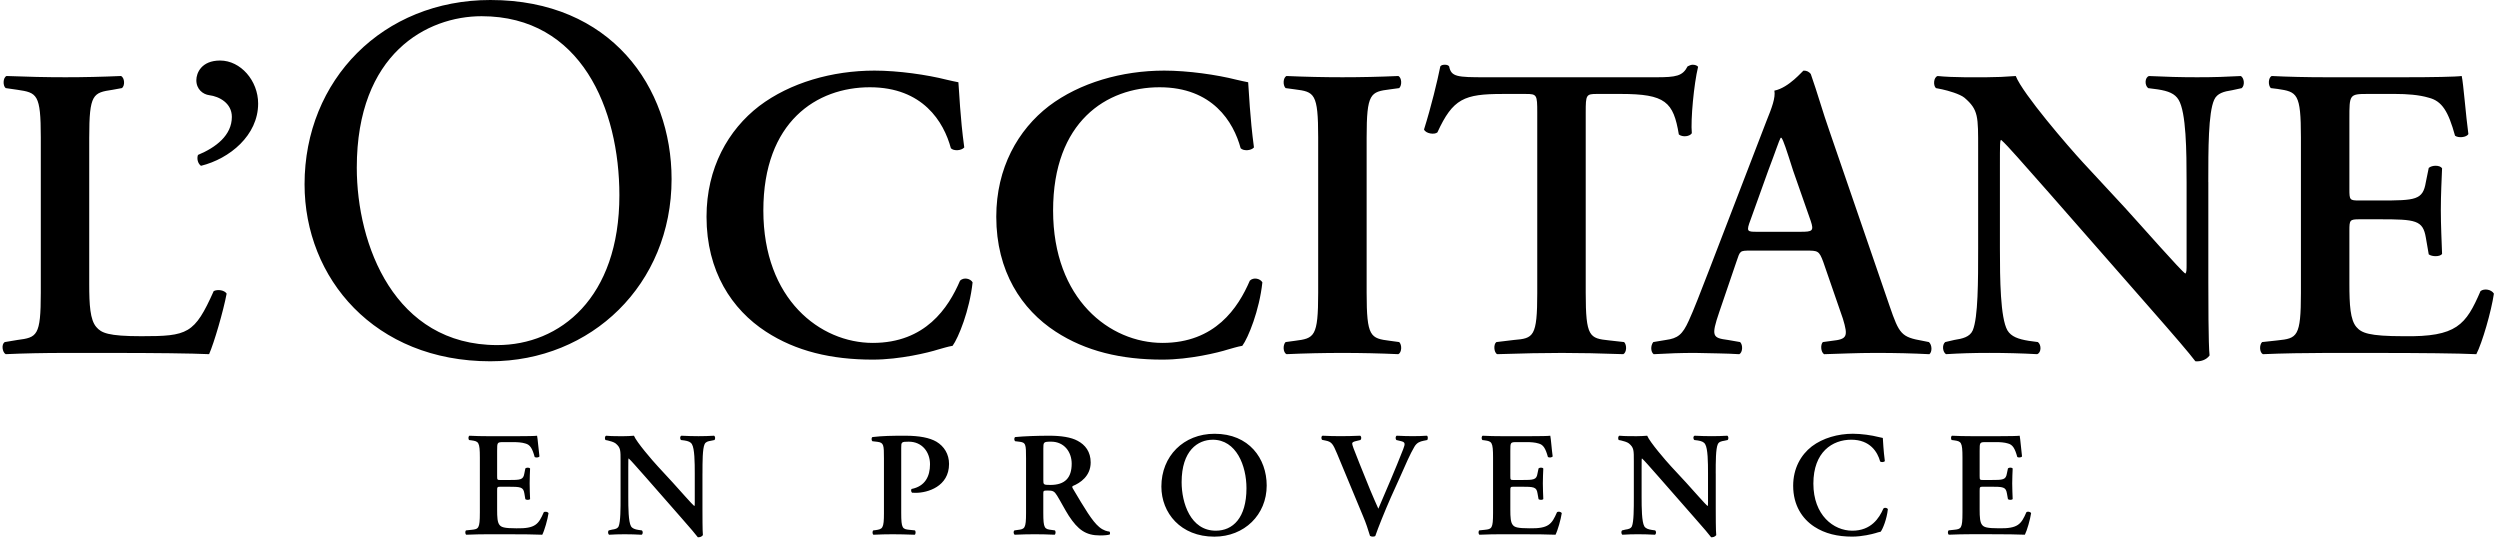 <svg width="289" height="63" viewBox="0 0 289 63" fill="none" xmlns="http://www.w3.org/2000/svg">
<path d="M265.987 33.846C265.987 38.963 265.551 39.112 263.28 39.35L261.498 39.544C261.154 39.885 261.203 40.75 261.593 40.944C263.761 40.846 266.71 40.799 268.836 40.799H274.34C279.992 40.799 284.143 40.846 286.263 40.944C286.942 39.64 288.002 35.974 288.295 33.942C288.003 33.457 287.184 33.316 286.748 33.65C285.057 37.566 284 38.964 277.863 38.866C273.808 38.866 272.988 38.479 272.405 37.808C271.688 36.986 271.589 35.246 271.589 32.782V26.652C271.589 25.447 271.635 25.349 272.745 25.349H275.064C279.265 25.349 280.087 25.447 280.428 27.471L280.762 29.404C281.152 29.692 282.059 29.692 282.304 29.358C282.255 27.811 282.16 26.118 282.16 24.29C282.16 22.461 282.255 20.758 282.304 19.454C282.058 19.071 281.152 19.071 280.762 19.412L280.428 21.05C280.087 23.131 279.265 23.177 275.064 23.177H272.745C271.635 23.177 271.589 23.132 271.589 21.873V13.707C271.589 10.959 271.589 10.86 273.663 10.86H276.899C278.203 10.86 279.647 10.957 280.762 11.295C282.304 11.681 283.029 12.887 283.802 15.688C284.188 15.98 285.147 15.885 285.344 15.494C285.056 13.421 284.768 9.608 284.574 8.786C283.948 8.88 281.151 8.93 278.054 8.93H268.835C266.708 8.93 264.442 8.88 262.604 8.786C262.218 8.976 262.168 9.846 262.506 10.185L263.279 10.28C265.55 10.617 265.986 10.765 265.986 15.885V33.845L265.987 33.846ZM255.278 21.052C255.278 17.238 255.278 13.038 255.957 11.541C256.295 10.767 257.114 10.571 258.024 10.431L259.146 10.189C259.528 9.847 259.43 9.032 259.048 8.789C257.311 8.88 256.053 8.93 253.976 8.93C252.092 8.93 250.303 8.88 248.427 8.789C247.942 8.93 247.893 9.846 248.329 10.188L249.439 10.332C250.648 10.522 251.418 10.812 251.849 11.541C252.721 12.989 252.77 17.427 252.77 21.052V30.467C252.77 31.237 252.77 31.482 252.626 31.626C252.141 31.335 247.649 26.214 245.625 23.997L240.793 18.784C239.102 16.949 233.841 10.862 233.021 8.788C231.858 8.879 230.705 8.929 229.69 8.929C228.481 8.929 225.827 8.978 223.992 8.788C223.512 8.929 223.462 9.898 223.796 10.186L224.52 10.33C225.202 10.478 226.551 10.861 227.086 11.293C228.724 12.696 228.674 13.469 228.674 17.236V28.679C228.674 32.493 228.674 36.696 228.05 38.19C227.712 38.963 226.844 39.156 225.923 39.297L224.862 39.543C224.475 39.881 224.571 40.699 224.957 40.942C226.643 40.844 227.955 40.795 229.983 40.795C231.818 40.795 233.705 40.844 235.487 40.942C235.969 40.795 236.017 39.881 235.582 39.543L234.517 39.399C233.316 39.205 232.493 38.914 232.058 38.19C231.239 36.742 231.19 32.3 231.19 28.679V19.264C231.19 16.701 231.19 16.174 231.334 16.174C232.153 16.898 233.706 18.733 236.838 22.258L248.138 35.15C251.614 39.111 253.016 40.749 253.786 41.764C254.369 41.814 255.044 41.62 255.427 41.09C255.283 39.975 255.283 34.04 255.283 32.588V21.049L255.278 21.052ZM208.788 28.971C210.138 28.971 210.286 28.971 210.767 30.271L213.038 36.84C213.668 38.917 213.522 39.209 211.779 39.399L210.721 39.543C210.43 39.835 210.478 40.703 210.865 40.945C212.556 40.898 214.678 40.797 216.756 40.797C219.262 40.797 221.051 40.847 223.033 40.945C223.366 40.703 223.366 39.883 222.984 39.543L222.26 39.399C219.8 38.967 219.553 38.625 218.443 35.392L211.491 15.166C210.721 12.99 210.092 10.72 209.323 8.547C209.122 8.305 208.884 8.161 208.497 8.161C208.402 8.161 206.81 10.14 205.119 10.477C205.264 11.296 204.828 12.453 204.199 14.003L197.584 31.193C196.575 33.797 195.799 35.829 195.219 37.08C194.498 38.672 193.968 39.111 192.565 39.301L191.117 39.543C190.78 39.979 190.826 40.703 191.167 40.945C192.853 40.847 194.354 40.797 195.944 40.797C197.926 40.847 199.522 40.847 201.061 40.945C201.45 40.752 201.503 39.883 201.159 39.543L199.76 39.3C197.971 39.061 197.778 38.917 198.748 36.066L200.724 30.271C201.16 28.971 201.111 28.971 202.369 28.971H208.791H208.788ZM203.14 26.794C201.98 26.794 201.836 26.794 202.368 25.399L204.399 19.744C205.263 17.477 205.649 16.271 205.84 15.93H205.941C206.176 16.271 206.476 17.185 207.291 19.744L209.322 25.544C209.708 26.7 209.509 26.794 208.159 26.794H203.14ZM177.707 33.846C177.707 38.963 177.275 39.112 175.001 39.301L172.98 39.544C172.632 39.786 172.685 40.75 173.074 40.942C176.157 40.844 178.428 40.798 180.558 40.798C182.688 40.798 184.853 40.844 187.654 40.942C188.041 40.75 188.089 39.884 187.748 39.543L186.012 39.35C183.745 39.111 183.309 38.963 183.309 33.846V12.986C183.309 10.959 183.359 10.86 184.609 10.86H187.361C192.531 10.86 193.448 11.78 194.074 15.545C194.51 15.886 195.333 15.787 195.575 15.401C195.427 13.854 195.815 9.704 196.299 7.722C196.197 7.578 195.958 7.483 195.669 7.483C195.479 7.483 195.276 7.578 195.086 7.673C194.51 8.788 193.786 8.932 191.419 8.932H171.717C168.437 8.932 167.756 8.883 167.52 7.673C167.422 7.533 167.231 7.483 167.031 7.483C166.791 7.483 166.599 7.533 166.501 7.673C166.163 9.363 165.439 12.359 164.617 14.966C164.81 15.447 165.823 15.596 166.164 15.304C167.957 11.396 169.257 10.862 173.699 10.862H176.399C177.658 10.862 177.706 10.96 177.706 12.989V33.849L177.707 33.846ZM157.983 15.886C157.983 10.766 158.419 10.617 160.685 10.329L161.75 10.185C162.092 9.847 162.039 8.979 161.652 8.786C157.341 8.978 153.025 8.978 148.715 8.786C148.322 8.979 148.279 9.847 148.613 10.185L149.682 10.329C151.949 10.617 152.381 10.765 152.381 15.886V33.845C152.381 38.962 151.949 39.111 149.682 39.399L148.613 39.543C148.279 39.884 148.322 40.749 148.715 40.942C153.025 40.75 157.341 40.75 161.651 40.942C162.039 40.749 162.092 39.884 161.75 39.543L160.685 39.399C158.418 39.111 157.983 38.963 157.983 33.845V15.886ZM144.288 9.509C143.849 9.413 143.515 9.363 142.935 9.217C140.668 8.641 137.336 8.162 134.58 8.162C129.706 8.162 124.824 9.557 121.253 12.26C117.679 15.011 115.169 19.409 115.169 25.057C115.169 31.383 118.111 35.781 122.026 38.331C125.503 40.602 129.608 41.572 134.384 41.572C137.527 41.572 140.858 40.75 141.92 40.409C142.45 40.265 143.03 40.075 143.611 39.976C144.29 39.059 145.59 35.872 145.93 32.638C145.687 32.203 144.911 32.013 144.479 32.445C143.129 35.587 140.468 39.64 134.384 39.64C128.301 39.64 121.738 34.614 121.738 24.333C121.738 14.052 127.92 10.088 134.047 10.088C140.173 10.088 142.595 14.095 143.42 17.138C143.755 17.479 144.623 17.426 144.957 17.044C144.479 13.469 144.384 10.619 144.288 9.509ZM110.79 9.509C110.358 9.414 110.017 9.364 109.437 9.217C107.169 8.641 103.838 8.162 101.086 8.162C96.211 8.162 91.333 9.557 87.762 12.26C84.184 15.011 81.674 19.409 81.674 25.057C81.674 31.383 84.619 35.781 88.532 38.331C92.008 40.602 96.113 41.572 100.897 41.572C104.032 41.572 107.363 40.75 108.425 40.409C108.96 40.265 109.535 40.075 110.119 39.976C110.79 39.059 112.09 35.872 112.432 32.638C112.189 32.203 111.419 32.013 110.98 32.445C109.635 35.587 106.977 39.64 100.897 39.64C94.816 39.64 88.243 34.614 88.243 24.333C88.243 14.052 94.422 10.088 100.555 10.088C106.689 10.088 109.103 14.095 109.922 17.138C110.256 17.479 111.128 17.426 111.469 17.044C110.98 13.469 110.893 10.619 110.79 9.509ZM56.692 41.764C68.342 41.764 77.635 32.89 77.635 20.701C77.635 10.08 70.637 0 56.692 0C44.26 0 35.207 9.233 35.207 21.303C35.207 32.166 43.298 41.765 56.692 41.765M57.476 39.892C45.593 39.892 41.245 28.304 41.245 19.377C41.245 6.159 49.396 1.874 55.67 1.874C67.198 1.874 71.601 12.612 71.601 22.572C71.601 34.462 64.719 39.892 57.476 39.892ZM25.448 6.997C23.277 6.997 22.697 8.448 22.697 9.268C22.697 10.328 23.467 10.909 24.194 11.004C25.351 11.151 26.802 11.923 26.802 13.513C26.802 15.64 24.963 17.046 22.886 17.91C22.742 18.3 22.84 18.876 23.231 19.169C26.558 18.347 29.841 15.641 29.841 11.971C29.841 9.321 27.814 6.998 25.448 6.998M10.315 15.886C10.315 10.861 10.751 10.716 13.018 10.379L14.083 10.185C14.466 9.942 14.419 8.979 13.987 8.786C11.864 8.88 9.685 8.93 7.566 8.93C5.341 8.93 3.166 8.88 0.754 8.786C0.322 8.979 0.322 9.942 0.66 10.185L2.01 10.379C4.28 10.716 4.716 10.86 4.716 15.886V33.845C4.716 38.864 4.28 39.008 2.01 39.301L0.558 39.543C0.123 39.785 0.277 40.749 0.66 40.942C2.687 40.848 5.099 40.798 7.566 40.798H12.588C17.989 40.798 22.144 40.848 24.172 40.942C24.749 39.639 25.817 35.973 26.2 33.941C25.961 33.554 25.188 33.411 24.706 33.649C22.478 38.625 21.708 38.865 16.348 38.865C12.489 38.865 11.712 38.483 11.136 37.807C10.415 36.985 10.314 35.245 10.314 32.833V15.886H10.315ZM226.861 59.285C226.861 61.109 226.703 61.158 225.894 61.242L225.258 61.309C225.141 61.432 225.152 61.745 225.292 61.812C226.062 61.776 227.114 61.755 227.869 61.755H229.831C231.841 61.755 233.321 61.776 234.076 61.812C234.316 61.348 234.695 60.04 234.796 59.316C234.695 59.148 234.399 59.098 234.249 59.215C233.652 60.607 233.264 61.11 231.086 61.071C229.645 61.071 229.349 60.933 229.146 60.695C228.885 60.4 228.847 59.781 228.847 58.906V56.724C228.847 56.295 228.869 56.263 229.266 56.263H230.088C231.581 56.263 231.87 56.295 231.996 57.019L232.12 57.705C232.253 57.81 232.581 57.81 232.665 57.688C232.648 57.135 232.612 56.535 232.612 55.881C232.612 55.228 232.648 54.63 232.665 54.163C232.581 54.025 232.253 54.025 232.12 54.145L231.996 54.732C231.871 55.47 231.581 55.488 230.088 55.488H229.266C228.868 55.488 228.847 55.471 228.847 55.025V52.119C228.847 51.138 228.847 51.107 229.592 51.107H230.741C231.205 51.107 231.722 51.139 232.12 51.265C232.664 51.402 232.924 51.83 233.199 52.829C233.336 52.927 233.684 52.892 233.746 52.755C233.652 52.017 233.542 50.661 233.475 50.369C233.254 50.404 232.252 50.422 231.153 50.422H227.87C227.115 50.422 226.309 50.405 225.652 50.369C225.515 50.436 225.498 50.745 225.617 50.868L225.895 50.903C226.703 51.022 226.862 51.075 226.862 52.892V59.288L226.861 59.285ZM217.654 50.626C217.496 50.59 217.372 50.573 217.168 50.52C216.367 50.313 215.172 50.141 214.195 50.141C212.463 50.141 210.727 50.636 209.448 51.602C208.182 52.583 207.29 54.144 207.29 56.154C207.29 58.407 208.338 59.971 209.729 60.882C210.967 61.69 212.425 62.034 214.126 62.034C215.244 62.034 216.428 61.743 216.811 61.627C217.001 61.567 217.204 61.501 217.408 61.466C217.654 61.142 218.118 60.008 218.237 58.859C218.149 58.701 217.875 58.634 217.72 58.788C217.235 59.906 216.293 61.349 214.125 61.349C211.957 61.349 209.626 59.561 209.626 55.902C209.626 52.243 211.827 50.83 214.005 50.83C216.184 50.83 217.045 52.254 217.343 53.34C217.46 53.456 217.769 53.441 217.889 53.305C217.72 52.036 217.685 51.02 217.654 50.627M198.337 54.733C198.337 53.374 198.337 51.876 198.58 51.349C198.703 51.075 198.992 51.001 199.325 50.951L199.712 50.867C199.853 50.74 199.817 50.452 199.68 50.368C199.08 50.403 198.48 50.421 197.88 50.421C197.206 50.421 196.573 50.4 195.899 50.368C195.722 50.421 195.709 50.74 195.867 50.867L196.264 50.917C196.69 50.987 196.967 51.088 197.118 51.349C197.432 51.862 197.446 53.443 197.446 54.733V58.083C197.446 58.361 197.446 58.441 197.393 58.498C197.228 58.392 195.628 56.572 194.908 55.781L193.185 53.922C192.581 53.272 190.711 51.103 190.415 50.369C190.021 50.401 189.626 50.419 189.232 50.422C188.799 50.422 187.858 50.432 187.204 50.369C187.031 50.422 187.021 50.763 187.134 50.868L187.398 50.918C187.633 50.971 188.118 51.103 188.305 51.262C188.888 51.758 188.871 52.036 188.871 53.374V57.448C188.871 58.808 188.871 60.297 188.65 60.836C188.53 61.11 188.221 61.18 187.895 61.222L187.519 61.313C187.378 61.432 187.413 61.728 187.551 61.815C188.147 61.777 188.743 61.759 189.34 61.759C189.99 61.759 190.661 61.779 191.301 61.815C191.466 61.759 191.488 61.432 191.333 61.313L190.957 61.26C190.525 61.193 190.23 61.087 190.079 60.834C189.787 60.313 189.77 58.732 189.77 57.447V54.093C189.77 53.187 189.77 52.997 189.815 52.997C190.113 53.258 190.662 53.908 191.777 55.162L195.797 59.748C197.038 61.158 197.54 61.745 197.808 62.107C198.019 62.121 198.261 62.05 198.398 61.86C198.341 61.467 198.341 59.354 198.341 58.838V54.733H198.337ZM172.597 59.287C172.597 61.111 172.446 61.16 171.637 61.245L171.001 61.312C170.881 61.435 170.895 61.747 171.033 61.814C171.81 61.778 172.853 61.758 173.613 61.758H175.575C177.585 61.758 179.06 61.778 179.817 61.814C180.059 61.351 180.436 60.042 180.54 59.319C180.434 59.149 180.143 59.101 179.988 59.216C179.384 60.608 179.011 61.111 176.825 61.072C175.384 61.072 175.086 60.935 174.889 60.696C174.625 60.401 174.594 59.783 174.594 58.907V56.725C174.594 56.296 174.608 56.264 175.009 56.264H175.831C177.328 56.264 177.62 56.296 177.735 57.02L177.858 57.706C177.999 57.811 178.322 57.811 178.406 57.689C178.388 57.136 178.353 56.536 178.353 55.882C178.353 55.229 178.387 54.632 178.406 54.164C178.322 54.026 177.998 54.026 177.858 54.146L177.735 54.733C177.618 55.471 177.328 55.489 175.831 55.489H175.009C174.608 55.489 174.594 55.472 174.594 55.026V52.12C174.594 51.139 174.594 51.108 175.335 51.108H176.484C176.947 51.108 177.462 51.14 177.858 51.266C178.406 51.403 178.663 51.831 178.94 52.83C179.078 52.928 179.421 52.893 179.488 52.756C179.382 52.019 179.284 50.662 179.214 50.37C178.989 50.406 177.998 50.423 176.891 50.423H173.612C172.872 50.424 172.133 50.407 171.394 50.37C171.253 50.437 171.243 50.746 171.359 50.869L171.637 50.904C172.445 51.024 172.597 51.076 172.597 52.893V59.29V59.287ZM161.745 55.368C162.515 53.632 163.01 52.48 163.498 51.657C163.786 51.157 164.162 51.035 164.56 50.953L164.995 50.866C165.076 50.729 165.09 50.451 164.954 50.367C164.399 50.404 163.844 50.422 163.288 50.419C162.739 50.419 162.156 50.401 161.45 50.367C161.312 50.451 161.299 50.729 161.414 50.866L161.916 50.986C162.429 51.105 162.479 51.243 162.208 51.931C161.297 54.269 160.261 56.641 159.337 58.806C159.165 58.408 158.7 57.397 158.388 56.623L157.15 53.562C156.443 51.808 156.313 51.432 156.313 51.274C156.313 51.137 156.443 51.056 156.823 50.972L157.255 50.867C157.413 50.744 157.389 50.469 157.238 50.368C156.327 50.403 155.744 50.42 154.967 50.42C154.296 50.42 153.562 50.403 152.886 50.368C152.718 50.42 152.718 50.73 152.841 50.849L153.253 50.933C153.941 51.073 154.093 51.313 154.574 52.462L157.582 59.702C157.891 60.419 158.169 61.263 158.373 61.948C158.457 62.001 158.574 62.035 158.7 62.035C158.817 62.035 158.957 62 158.989 61.948C159.284 61.073 160.092 59.063 160.781 57.502L161.745 55.368ZM140.41 50.144C136.807 50.144 134.255 52.738 134.255 56.245C134.255 59.302 136.487 62.038 140.377 62.038C143.846 62.038 146.43 59.51 146.43 56.126C146.43 52.997 144.385 50.144 140.41 50.144ZM140.192 50.832C142.922 50.832 144.092 53.837 144.092 56.434C144.092 59.889 142.504 61.348 140.55 61.348C137.612 61.348 136.596 58.119 136.596 55.743C136.596 52.084 138.47 50.834 140.192 50.834M118.611 59.288C118.611 61.112 118.457 61.162 117.647 61.26L117.272 61.313C117.114 61.436 117.166 61.748 117.306 61.815C118.097 61.779 118.867 61.759 119.625 61.759C120.384 61.759 121.154 61.779 121.91 61.815C122.047 61.748 122.065 61.435 121.945 61.313L121.564 61.26C120.76 61.162 120.605 61.112 120.605 59.288V57.088C120.605 56.726 120.616 56.705 121.135 56.705C121.7 56.705 121.89 56.783 122.201 57.295C122.615 57.966 123.096 58.909 123.557 59.63C124.608 61.225 125.501 61.897 127.152 61.897C127.754 61.897 128.077 61.847 128.281 61.794C128.337 61.71 128.337 61.524 128.253 61.45C128.042 61.436 127.543 61.333 127.065 60.92C126.26 60.252 125.396 58.791 124.022 56.474C123.955 56.368 123.916 56.228 124.022 56.179C124.866 55.834 126.082 55.04 126.082 53.458C126.082 52.225 125.452 51.417 124.57 50.956C123.818 50.541 122.648 50.369 121.31 50.369C119.893 50.369 118.435 50.422 117.359 50.523C117.219 50.608 117.219 50.882 117.345 51.004L117.785 51.057C118.596 51.138 118.611 51.349 118.611 52.997V59.288ZM120.608 51.898C120.608 51.107 120.618 51.057 121.518 51.057C123.012 51.057 123.887 52.237 123.887 53.599C123.887 55.233 123.117 56.059 121.427 56.059C120.609 56.059 120.609 56.02 120.609 55.472V51.898H120.608ZM102.185 59.288C102.185 61.112 102.027 61.162 101.218 61.282L100.947 61.314C100.825 61.437 100.842 61.749 100.975 61.816C101.715 61.779 102.456 61.761 103.196 61.76C103.956 61.76 104.726 61.781 105.741 61.816C105.865 61.749 105.875 61.436 105.776 61.314L105.136 61.247C104.332 61.163 104.181 61.113 104.181 59.29V51.775C104.181 51.108 104.194 51.058 105.052 51.058C106.616 51.058 107.51 52.278 107.51 53.67C107.51 55.063 106.944 56.214 105.376 56.524C105.292 56.626 105.312 56.847 105.432 56.957C105.566 56.971 105.703 56.971 105.865 56.971C107.221 56.971 109.71 56.247 109.71 53.635C109.71 52.496 109.141 51.59 108.247 51.058C107.474 50.609 106.29 50.369 104.655 50.369C103.021 50.369 102.062 50.386 100.86 50.523C100.722 50.594 100.722 50.882 100.842 51.005L101.446 51.076C102.163 51.175 102.184 51.434 102.184 52.998V59.29L102.185 59.288ZM81.207 54.734C81.207 53.375 81.207 51.877 81.451 51.35C81.574 51.076 81.858 51.002 82.188 50.952L82.586 50.868C82.72 50.741 82.688 50.453 82.547 50.369C81.946 50.405 81.345 50.422 80.743 50.422C80.076 50.422 79.439 50.401 78.768 50.369C78.596 50.422 78.578 50.741 78.729 50.868L79.127 50.918C79.559 50.988 79.837 51.09 79.988 51.35C80.297 51.863 80.315 53.444 80.315 54.734V58.084C80.315 58.362 80.315 58.443 80.259 58.499C80.089 58.393 78.491 56.573 77.77 55.782L76.055 53.923C75.451 53.273 73.577 51.105 73.285 50.37C72.877 50.403 72.466 50.423 72.1 50.423C71.668 50.423 70.726 50.434 70.069 50.37C69.901 50.423 69.887 50.764 70.006 50.869L70.266 50.919C70.505 50.972 70.983 51.105 71.172 51.264C71.757 51.759 71.738 52.037 71.738 53.375V57.449C71.738 58.809 71.738 60.298 71.517 60.837C71.394 61.111 71.088 61.181 70.757 61.223L70.377 61.314C70.243 61.434 70.275 61.729 70.416 61.816C71.018 61.781 71.481 61.76 72.205 61.76C72.859 61.76 73.526 61.781 74.162 61.816C74.331 61.76 74.352 61.434 74.197 61.314L73.818 61.261C73.389 61.194 73.097 61.088 72.943 60.836C72.648 60.314 72.629 58.733 72.629 57.448V54.094C72.629 53.188 72.629 52.998 72.679 52.998C72.974 53.259 73.526 53.909 74.643 55.163L78.663 59.75C79.9 61.159 80.399 61.746 80.67 62.108C80.881 62.122 81.123 62.051 81.254 61.861C81.204 61.468 81.204 59.355 81.204 58.839V54.734H81.207ZM55.471 59.288C55.471 61.112 55.317 61.162 54.508 61.246L53.868 61.313C53.748 61.436 53.767 61.748 53.907 61.815C54.681 61.779 55.728 61.759 56.483 61.759H58.445C60.459 61.759 61.936 61.779 62.687 61.815C62.933 61.352 63.309 60.044 63.411 59.32C63.309 59.15 63.013 59.102 62.859 59.217C62.258 60.609 61.882 61.112 59.699 61.073C58.255 61.073 57.96 60.936 57.756 60.697C57.497 60.402 57.468 59.784 57.468 58.908V56.726C57.468 56.297 57.482 56.265 57.879 56.265H58.701C60.199 56.265 60.49 56.297 60.614 57.021L60.73 57.707C60.871 57.812 61.19 57.812 61.278 57.69C61.26 57.138 61.228 56.537 61.228 55.883C61.228 55.23 61.26 54.633 61.278 54.165C61.19 54.028 60.869 54.028 60.73 54.148L60.614 54.734C60.49 55.472 60.199 55.49 58.701 55.49H57.879C57.482 55.49 57.468 55.473 57.468 55.027V52.121C57.468 51.14 57.468 51.109 58.206 51.109H59.355C59.815 51.109 60.335 51.141 60.729 51.267C61.278 51.404 61.537 51.832 61.808 52.831C61.948 52.929 62.297 52.895 62.36 52.757C62.258 52.02 62.156 50.663 62.086 50.371C61.864 50.407 60.869 50.424 59.77 50.424H56.483C55.728 50.424 54.919 50.407 54.266 50.371C54.129 50.438 54.111 50.747 54.235 50.87L54.509 50.905C55.317 51.025 55.472 51.077 55.472 52.895V59.291L55.471 59.288Z" fill="black"/>
</svg>
